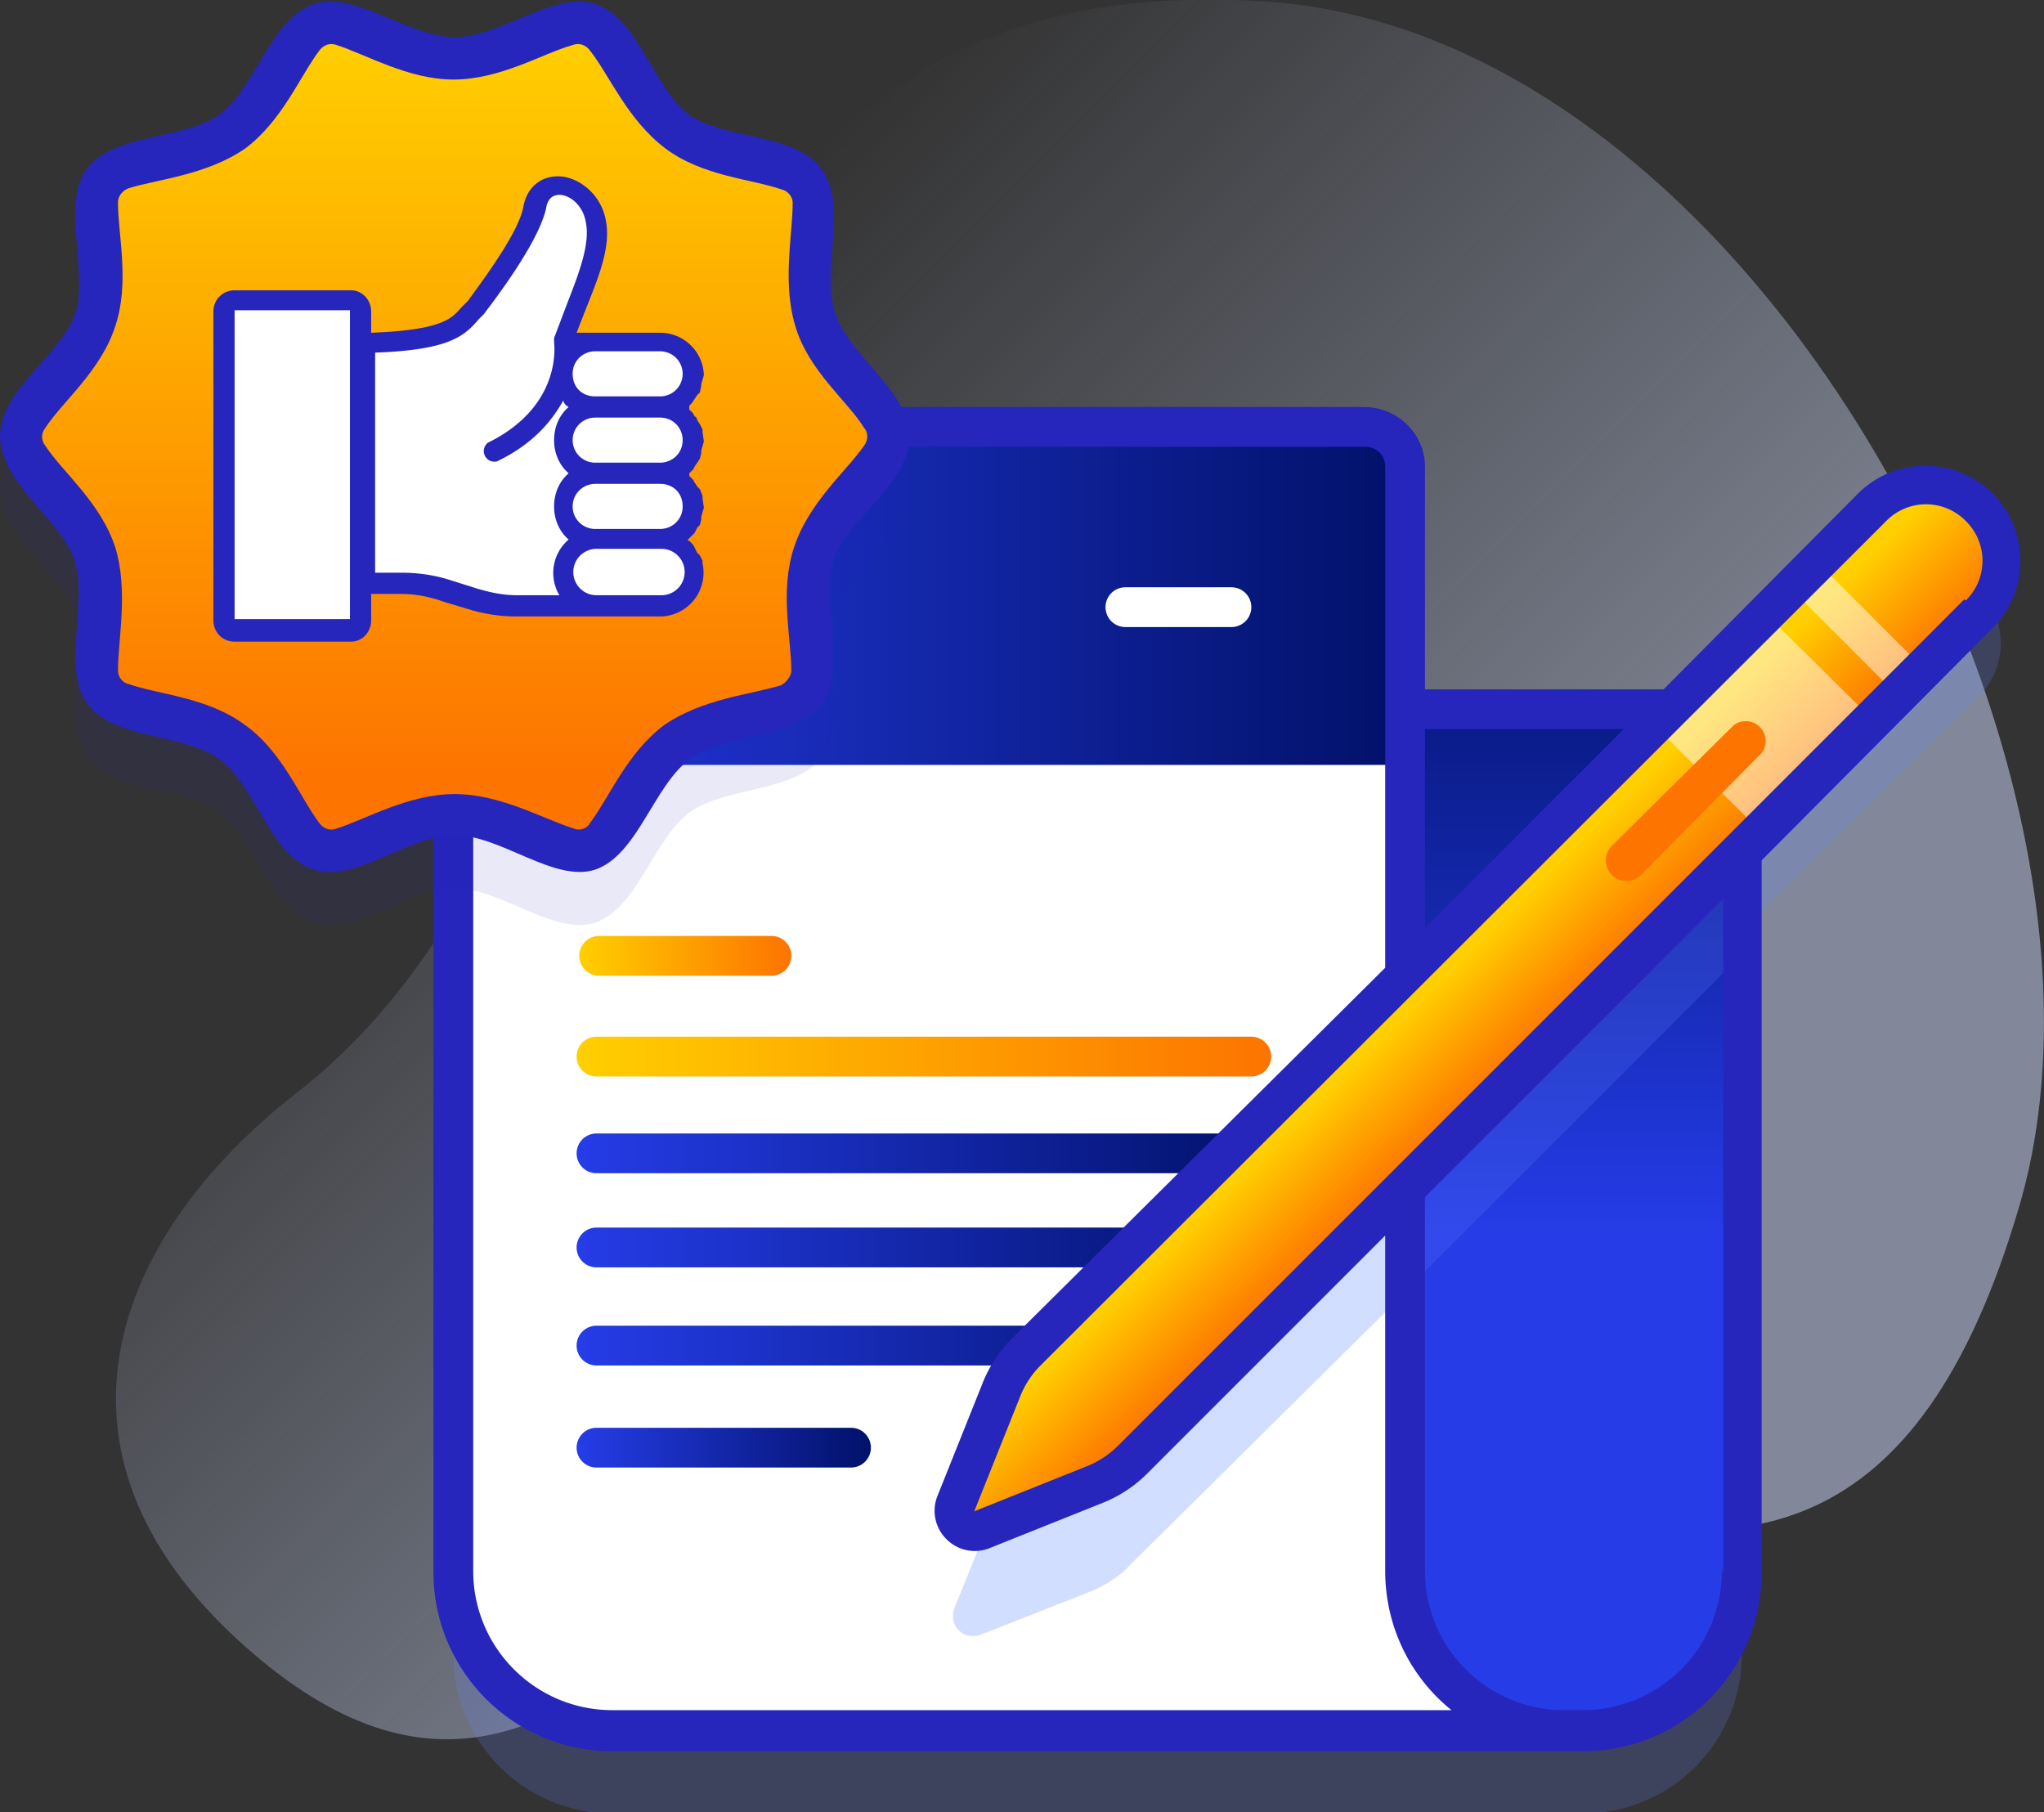 <svg xmlns="http://www.w3.org/2000/svg" width="154.2" height="136.7"><rect width="100%" height="100%" fill="#333333" stroke="none"/><switch><g><g opacity=".5"><linearGradient id="a" gradientUnits="userSpaceOnUse" x1="2168.5" y1="2326.7" x2="2294.9" y2="2326.7" gradientTransform="scale(1 -1) rotate(-45 -1747.9 3717.3)"><stop offset="0" stop-color="#d2deff" stop-opacity="0"/><stop offset=".7" stop-color="#d2deff"/></linearGradient><path d="M95.3.1c-54-3.3-41.7 58.2-73 82.4-13.8 10.8-20.6 27.5-3 42.4 21.5 18.2 33.2-8 50-16.5 29-14.6 67.8 34.4 83-17.3 9.8-33-19.8-88.7-57-91z" fill="url(#a)"/></g><path d="M149.3 44.4a5.7 5.7 0 00-8 0l-15.2 15H106V41.4a3 3 0 00-3-3H37.2a3 3 0 00-3 3v83.4a12 12 0 0012 12h73.2a12 12 0 0012-12V70.3l17.9-17.8a5.7 5.7 0 000-8z" opacity=".2" fill="#6583fe"/><linearGradient id="b" gradientUnits="userSpaceOnUse" x1="97.6" y1="93" x2="97.6" y2="41.9"><stop offset="0" stop-color="#253ce7"/><stop offset="1" stop-color="#011169"/></linearGradient><path d="M131.4 56.4v62.2a12 12 0 01-12 12H63.7V53.4h64.7a3 3 0 013 3z" fill="url(#b)"/><path d="M131.4 56.4V72l-46 46c-.8.9-1.8 1.5-2.9 2l-8.4 3.3c-1.3.5-2.5-.7-2-2l3.4-8.4c.4-1.1 1-2.1 1.8-3l54-54 .1.5z" opacity=".2" fill="#6583fe"/><path d="M118 130.6H46.1a12 12 0 01-12-12V35.2a3 3 0 013-3H103a3 3 0 013 3v83.4a12 12 0 0012 12z" fill="#fff"/><linearGradient id="c" gradientUnits="userSpaceOnUse" x1="43.6" y1="109.2" x2="65.8" y2="109.2"><stop offset="0" stop-color="#253ce7"/><stop offset="1" stop-color="#011169"/></linearGradient><path d="M64.3 110.7H45a1.5 1.5 0 110-3h19.2a1.5 1.5 0 010 3z" fill="url(#c)"/><linearGradient id="d" gradientUnits="userSpaceOnUse" x1="43.6" y1="87" x2="96" y2="87"><stop offset="0" stop-color="#253ce7"/><stop offset="1" stop-color="#011169"/></linearGradient><path d="M94.5 88.5H45a1.5 1.5 0 110-3h49.4a1.5 1.5 0 010 3z" fill="url(#d)"/><linearGradient id="e" gradientUnits="userSpaceOnUse" x1="43.6" y1="94.1" x2="96" y2="94.1"><stop offset="0" stop-color="#253ce7"/><stop offset="1" stop-color="#011169"/></linearGradient><path d="M94.5 95.6H45a1.5 1.5 0 110-3h49.4a1.5 1.5 0 010 3z" fill="url(#e)"/><linearGradient id="f" gradientUnits="userSpaceOnUse" x1="43.6" y1="101.4" x2="96" y2="101.4"><stop offset="0" stop-color="#253ce7"/><stop offset="1" stop-color="#011169"/></linearGradient><path d="M94.5 103H45a1.5 1.5 0 110-3h49.4a1.5 1.5 0 010 3z" fill="url(#f)"/><g><linearGradient id="g" gradientUnits="userSpaceOnUse" x1="43.6" y1="72.1" x2="59.6" y2="72.1"><stop offset="0" stop-color="#ffcf00"/><stop offset="1" stop-color="#fd7400"/></linearGradient><path d="M58 73.6H45.2a1.5 1.5 0 110-3h13a1.5 1.5 0 010 3z" fill="url(#g)"/></g><g><linearGradient id="h" gradientUnits="userSpaceOnUse" x1="43.6" y1="79.7" x2="96" y2="79.7"><stop offset="0" stop-color="#ffcf00"/><stop offset="1" stop-color="#fd7400"/></linearGradient><path d="M94.5 81.2H45a1.5 1.5 0 110-3h49.4a1.5 1.5 0 010 3z" fill="url(#h)"/></g><linearGradient id="i" gradientUnits="userSpaceOnUse" x1="34.2" y1="45" x2="105.9" y2="45"><stop offset="0" stop-color="#253ce7"/><stop offset="1" stop-color="#011169"/></linearGradient><path d="M106 57.7V35.2a3 3 0 00-3-3H37.1a3 3 0 00-3 3v22.5H106z" fill="url(#i)"/><path d="M106 81.4v16.1L85.3 118c-.8.9-1.8 1.5-2.9 2l-8.4 3.3c-1.3.5-2.5-.7-2-2l3.4-8.4c.4-1.1 1-2 1.8-3L106 81.5z" fill="#d2deff"/><g><linearGradient id="j" gradientUnits="userSpaceOnUse" x1="43.6" y1="51.2" x2="59.6" y2="51.2"><stop offset="0" stop-color="#ffcf00"/><stop offset="1" stop-color="#fd7400"/></linearGradient><path d="M58 52.7H45.2a1.5 1.5 0 110-3h13a1.5 1.5 0 010 3z" fill="url(#j)"/><linearGradient id="k" gradientUnits="userSpaceOnUse" x1="43.6" y1="45.8" x2="59.6" y2="45.8"><stop offset="0" stop-color="#ffcf00"/><stop offset="1" stop-color="#fd7400"/></linearGradient><path d="M58 47.3H45.2a1.5 1.5 0 010-3h13a1.5 1.5 0 110 3z" fill="url(#k)"/><g><path d="M93 47.3h-8.1a1.5 1.5 0 010-3h8a1.5 1.5 0 110 3z" fill="#fff"/></g></g><g><linearGradient id="l" gradientUnits="userSpaceOnUse" x1="108.3" y1="74.1" x2="114.4" y2="80.3"><stop offset="0" stop-color="#ffcf00"/><stop offset="1" stop-color="#fd7400"/></linearGradient><path d="M82.5 112.1l-8.4 3.4c-1.3.5-2.5-.7-2-2l3.4-8.4c.4-1.1 1-2.1 1.8-3l64-63.8a5.7 5.7 0 118 8l-63.9 64c-.8.8-1.8 1.4-2.9 1.8z" fill="url(#l)"/><path d="M135.1 44.4l2-2 8 8-2 2-8-8zM124.8 54.7l8.4-8.4 8.1 8-8.4 8.5-8-8z" opacity=".5" fill="#fff"/><path d="M121.6 63.8l9.2-9.1a1.5 1.5 0 012.1 2.1l-9.1 9.2a1.5 1.5 0 01-2.2-2.2z" fill="#fd7400"/></g><path d="M150.3 37.2a7.2 7.2 0 00-10.1 0L125.5 52h-18V35.2c0-2.5-2.1-4.5-4.6-4.5H37.2c-2.5 0-4.5 2-4.5 4.5v83.4c0 7.4 6 13.5 13.5 13.5h73.2c7.5 0 13.5-6 13.5-13.5V65v-.1l17.4-17.5a7.2 7.2 0 000-10.2zM122.5 55l-15 15V55h15zM63.7 129H46.2c-5.8 0-10.5-4.7-10.5-10.5V35.2c0-.9.7-1.5 1.5-1.5H103c.8 0 1.5.6 1.5 1.5V73L76.3 101a10 10 0 00-2.2 3.4l-3.4 8.5a3 3 0 00.7 3.2 3 3 0 003.2.7l8.5-3.4a10 10 0 003.4-2.2l18-18v25.3c0 4.2 1.9 8 5 10.5H63.6zm66.2-10.5c0 5.8-4.7 10.5-10.5 10.5H118c-5.8 0-10.5-4.7-10.5-10.5V90.3L130 67.8v50.8zm18.3-73.3l-63.9 63.9a7 7 0 01-2.3 1.5l-8.5 3.4 3.4-8.5a7 7 0 011.5-2.4l63.9-63.8a4.2 4.2 0 016 0 4.2 4.2 0 010 6z" fill="#2626bc"/><g><path d="M68.6 37c0 3.4-4.6 6.1-5.7 9.2-1 3.3 1.1 8.2-.9 10.9-2 2.7-7.3 2.2-10 4.2s-3.9 7.2-7.1 8.3c-3.1 1-7.1-2.6-10.6-2.6s-7.5 3.6-10.6 2.6c-3.3-1-4.4-6.3-7.1-8.3-2.7-2-8-1.5-10-4.2s.1-7.6-1-10.9c-1-3-5.6-5.8-5.6-9.3s4.6-6.1 5.7-9.3c1-3.2-1.1-8.1.8-10.8 2-2.8 7.4-2.2 10.1-4.2 2.7-2 3.8-7.2 7.1-8.3 3.1-1 7.1 2.5 10.6 2.5s7.5-3.5 10.6-2.5c3.2 1 4.4 6.3 7 8.3 2.8 2 8.2 1.4 10.1 4.2 2 2.7-.1 7.6 1 10.8 1 3.2 5.6 5.9 5.6 9.3z" opacity=".1" fill="#2626bc"/><path d="M68.6 33c0 3.4-4.6 6.1-5.7 9.2-1 3.3 1.1 8.2-.9 10.9-2 2.7-7.3 2.2-10 4.2s-3.9 7.2-7.1 8.3c-3.1 1-7.1-2.6-10.6-2.6s-7.5 3.6-10.6 2.6c-3.3-1-4.4-6.3-7.1-8.3-2.7-2-8-1.5-10-4.2s.1-7.6-1-10.9c-1-3-5.6-5.8-5.6-9.3s4.6-6.1 5.7-9.3c1-3.2-1.1-8.1.8-10.8 2-2.8 7.4-2.2 10.1-4.2 2.7-2 3.8-7.2 7.1-8.3 3.1-1 7.1 2.5 10.6 2.5S41.8-.7 44.9.3c3.2 1 4.4 6.3 7 8.3 2.8 2 8.2 1.4 10.1 4.2 2 2.7-.1 7.6 1 10.8 1 3.2 5.6 5.9 5.6 9.3z" fill="#2626bc"/><linearGradient id="m" gradientUnits="userSpaceOnUse" x1="34.3" y1="2.8" x2="34.3" y2="58.9"><stop offset="0" stop-color="#ffcf00"/><stop offset="1" stop-color="#fd7400"/></linearGradient><path d="M65.2 32.3C64 30.3 61 28 60 24.6c-1-3.3-.2-6.9-.2-9.3 0-.5-.4-.9-.8-1-2.3-.8-6-1-8.8-3.1C47.3 9 46 5.7 44.5 3.8c-.3-.4-.8-.6-1.3-.4C41 4 37.8 6 34.2 6c-3.4 0-6.6-1.9-8.8-2.6-.5-.2-1 0-1.3.4-1.5 2-2.8 5.3-5.6 7.4-2.9 2-6.5 2.3-8.8 3-.5.2-.8.6-.8 1.1 0 2.4.9 6-.2 9.3-1.1 3.4-4 5.7-5.3 7.7-.3.4-.3.9 0 1.3 1.3 2 4.2 4.3 5.3 7.7 1 3.3.2 6.9.2 9.3 0 .4.3.9.8 1 2.3.8 6 1 8.8 3.1 2.8 2 4.1 5.4 5.6 7.4.3.4.8.6 1.3.4 2.2-.7 5.4-2.6 8.9-2.6s6.7 1.9 9 2.6c.4.2 1 0 1.2-.4 1.5-2 2.8-5.3 5.6-7.4 2.9-2 6.5-2.3 8.8-3 .4-.2.8-.7.8-1.1 0-2.4-.9-6 .2-9.3 1.1-3.4 4-5.8 5.3-7.7.3-.4.3-1 0-1.3z" fill="url(#m)"/><path d="M52.3 33.2c0-1.4-1.1-2.5-2.5-2.5a2.5 2.5 0 000-5h-7.4c1.2-3.5 3-6.6 2.5-9-.5-2.9-4-3.8-4.6-1.1-.5 2.6-4.5 7.5-4.5 7.5-1.1 1.2-1.5 2.5-8.5 2.7v-2.4c0-.4-.4-.8-.8-.8h-8.8c-.4 0-.8.4-.8.8v23.3c0 .5.4.8.8.8h8.8c.4 0 .8-.3.8-.8V44h2.9c1.2 0 2.4.2 3.6.6l1.9.6c1 .4 2.1.5 3.2.5h10.9a2.5 2.5 0 100-5 2.5 2.5 0 100-5c1.4 0 2.5-1 2.5-2.4z" fill="#fff"/><path d="M52 30.6l.2-.2.2-.3.2-.3.2-.2.1-.5V29l.2-.7a3.3 3.3 0 00-3.3-3.2H43.5l.7-1.8c1-2.5 1.9-4.7 1.5-6.7-.4-2.1-2.2-3.3-3.6-3.3-1.3 0-2.3.8-2.6 2.2-.3 2-3.2 5.8-4.2 7.2l-.5.5c-.7.8-1.4 1.7-6.8 1.9v-1.6c0-.9-.7-1.6-1.5-1.6h-8.8c-.9 0-1.6.7-1.6 1.6v23.3c0 .9.7 1.6 1.6 1.6h8.8c.8 0 1.5-.7 1.5-1.6v-2h2.2c1.1 0 2.2.2 3.3.6l2 .6c1 .3 2.2.5 3.4.5h10.9a3.3 3.3 0 003.2-4v-.2l-.2-.4-.2-.2-.2-.4-.1-.2-.3-.3h-.1v-.1l.3-.3.2-.2.2-.4.2-.2.1-.4v-.2l.2-.7-.1-.7v-.2l-.2-.5-.2-.2a3 3 0 00-.2-.3l-.1-.2-.3-.3v-.1-.1l.3-.3.1-.2.2-.3.2-.3.1-.4v-.2l.2-.7-.1-.7v-.2l-.2-.4-.2-.3s0-.2-.2-.3l-.1-.2a3 3 0 00-.3-.3v-.2zM17.7 46.7V23.4h8.7v23.3h-8.7zm33.8-13.5c0 1-.8 1.7-1.7 1.7h-4.9a1.7 1.7 0 010-3.4h4.9c1 0 1.7.8 1.7 1.7zm0 5c0 1-.8 1.7-1.7 1.7h-4.9a1.7 1.7 0 010-3.4h4.9c1 0 1.7.7 1.7 1.7zm-8.3-10c0-1 .8-1.7 1.7-1.7h4.9a1.7 1.7 0 010 3.4h-4.9c-1 0-1.7-.7-1.7-1.7zM36 44.4l-1.9-.6c-1.2-.4-2.5-.6-3.8-.6h-2V26.6c5.5-.2 6.7-1.2 7.8-2.5l.4-.4c.2-.3 4.1-5.2 4.7-8 .1-.6.4-1 1-1 .8 0 1.8.8 2 2.1.3 1.5-.4 3.5-1.3 5.8l-1.1 2.9v.3c0 .1.7 4.8-5 7.6a.8.8 0 00.7 1.4c2.7-1.3 4.1-3 5-4.6 0 .2.2.4.4.5-.7.6-1.1 1.5-1.1 2.5s.4 1.9 1.1 2.5c-.7.6-1.1 1.5-1.1 2.5s.4 1.9 1.1 2.5a3.3 3.3 0 00-.7 4.2H39c-1 0-2-.2-3-.5zm13.9.5h-4.9a1.7 1.7 0 010-3.5h4.9a1.7 1.7 0 010 3.5z" fill="#2626bc"/></g></g></switch></svg>
